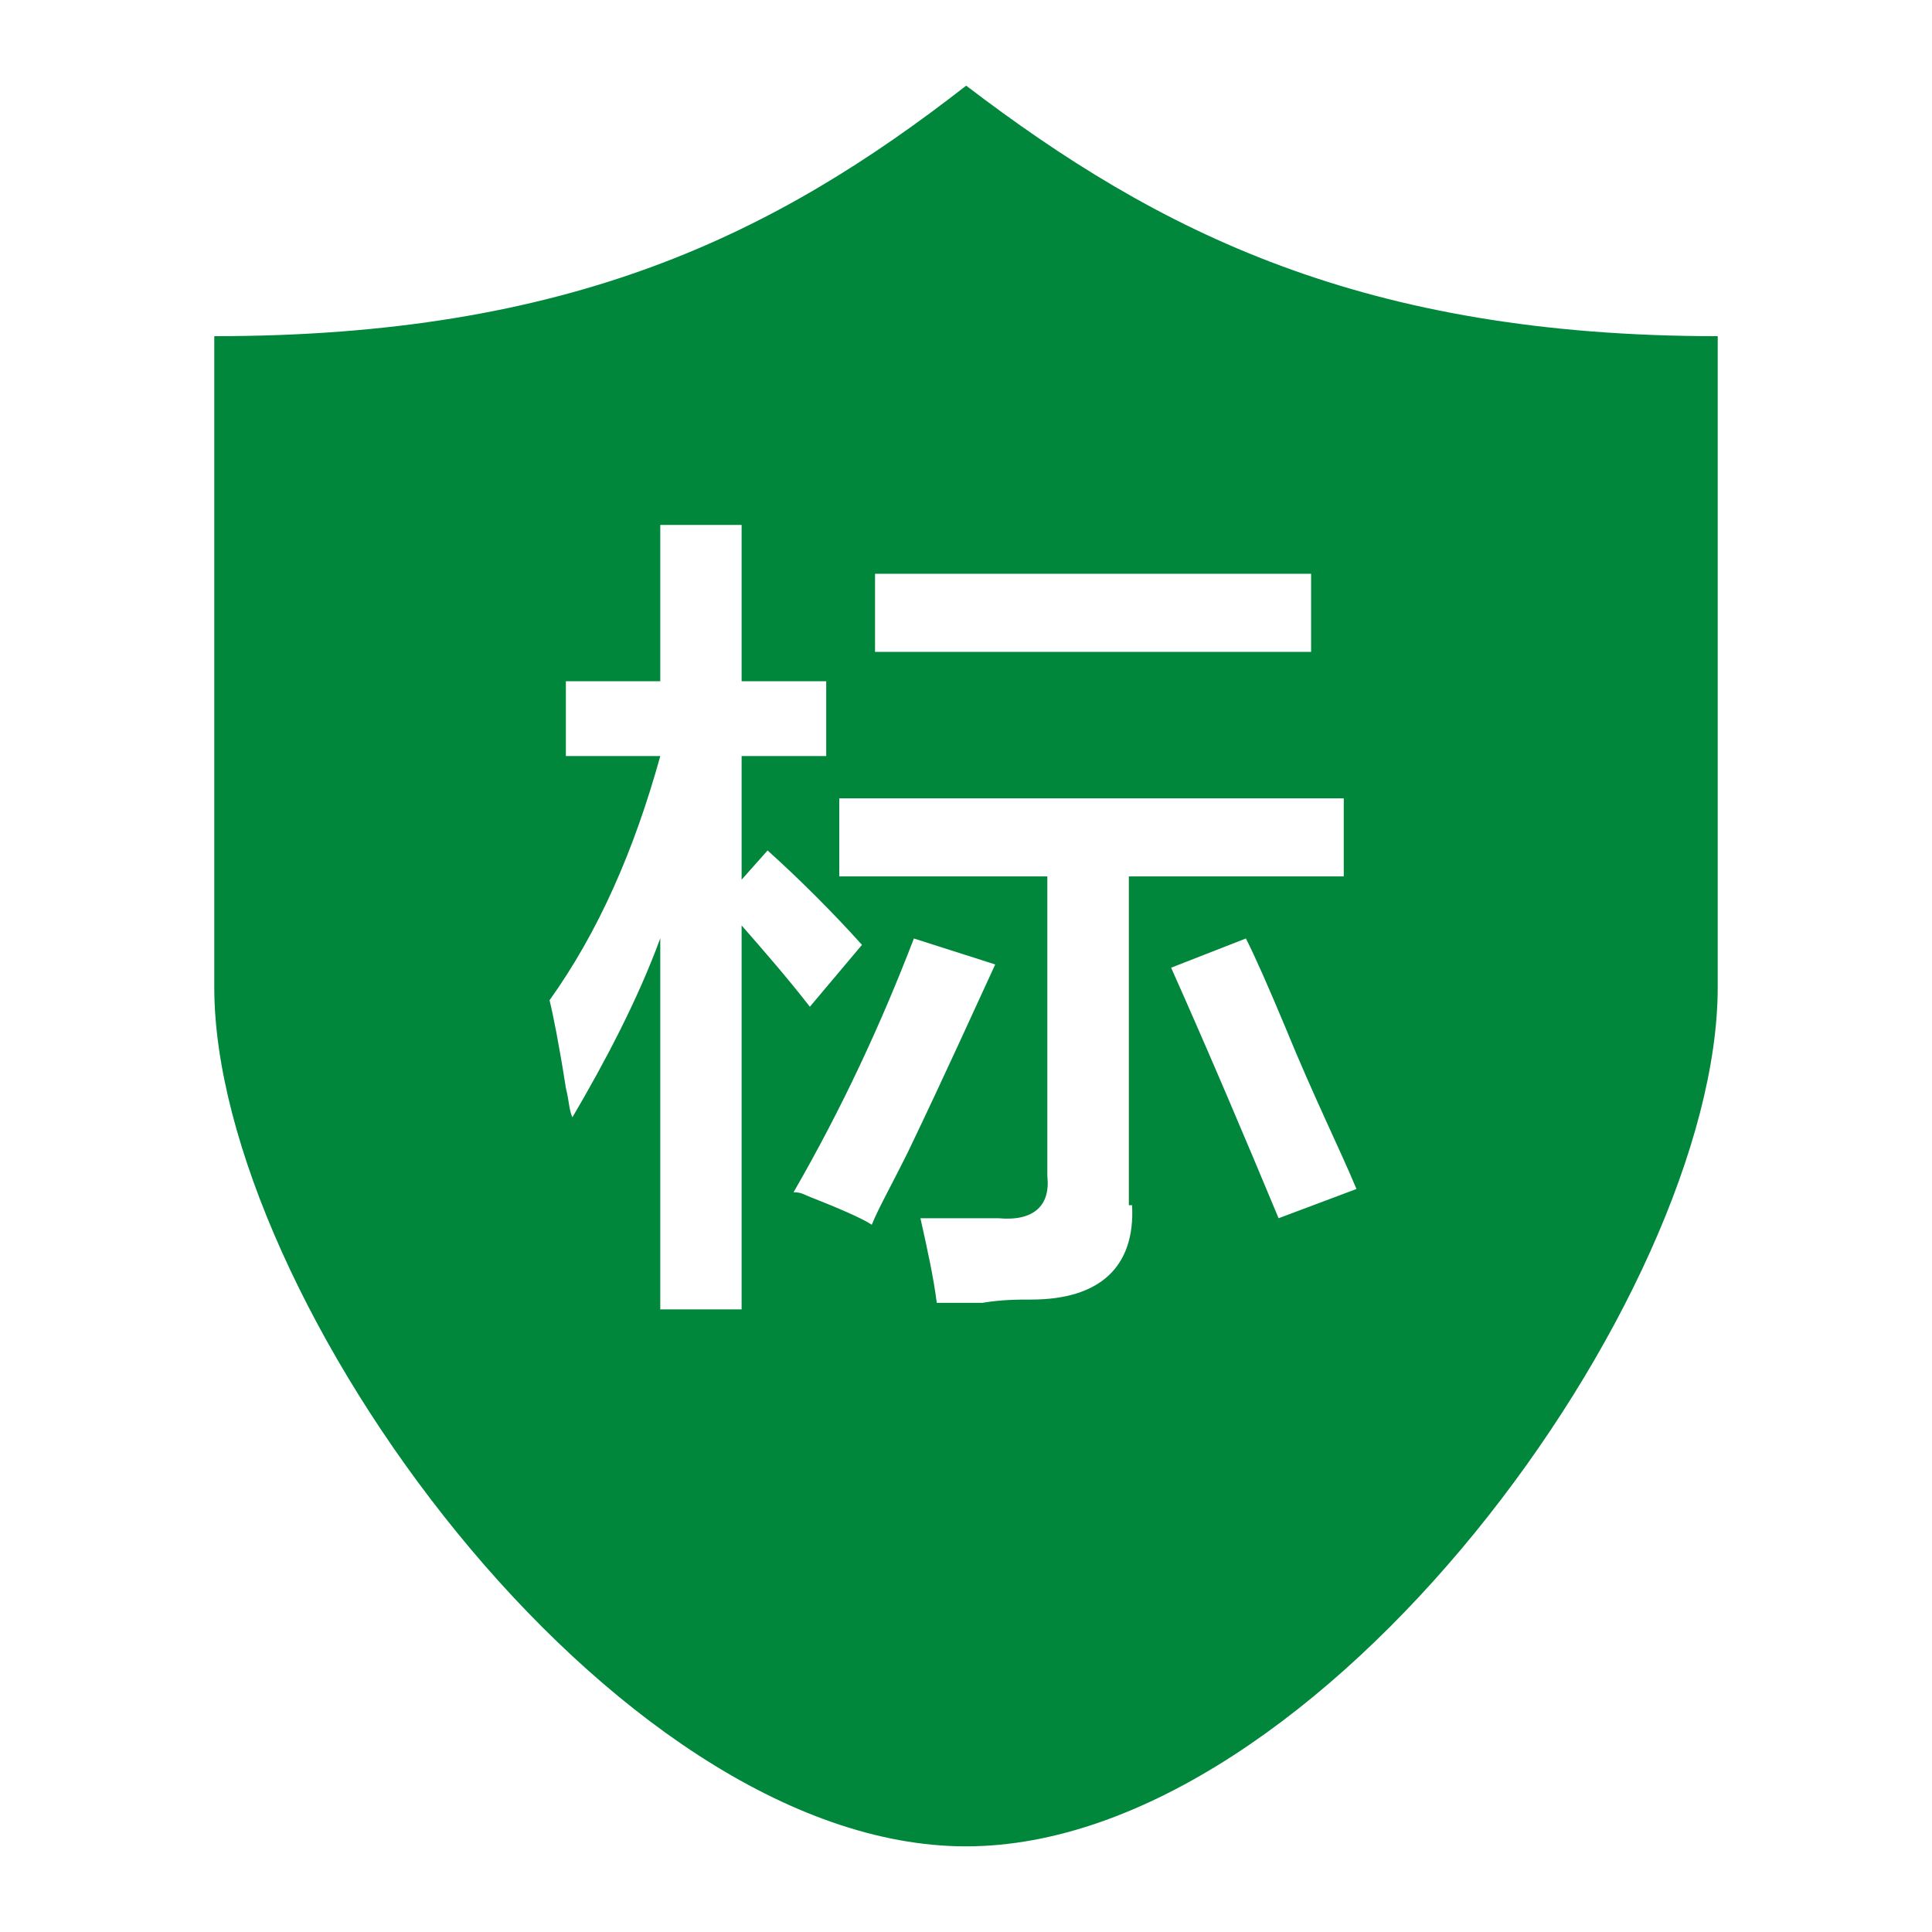 <?xml version="1.0" encoding="utf-8"?>
<!-- Generator: Adobe Illustrator 16.0.0, SVG Export Plug-In . SVG Version: 6.00 Build 0)  -->
<!DOCTYPE svg PUBLIC "-//W3C//DTD SVG 1.1//EN" "http://www.w3.org/Graphics/SVG/1.1/DTD/svg11.dtd">
<svg version="1.1" id="图层_1" xmlns="http://www.w3.org/2000/svg" xmlns:xlink="http://www.w3.org/1999/xlink" x="0px" y="0px"
	 width="200px" height="200px" viewBox="0 0 200 200" enable-background="new 0 0 200 200" xml:space="preserve">
<path fill="#00873B" d="M100.018,8.867C80.136,24.37,58.919,34.801,22.181,34.801v67.389c0,32.004,41.099,88.943,77.819,88.943
	c36.721,0,77.818-56.939,77.818-88.943V34.801C141.116,34.801,119.898,24.032,100.018,8.867L100.018,8.867z M90.584,59.399h45.141
	v8.081H90.584V59.399z M76.771,135.545h-8.419V97.134c-2.35,6.408-5.731,12.798-9.096,18.529c-0.338-0.677-0.338-1.69-0.676-3.026
	c-0.676-4.378-1.353-7.742-1.691-9.095c5.055-7.066,8.757-15.503,11.463-25.275H58.58v-7.743h9.772v-16.18h8.419v16.18h8.758v7.743
	h-8.758v12.798l2.688-3.026c3.364,3.026,6.746,6.408,9.772,9.772l-5.394,6.408c-2.35-3.025-4.717-5.732-7.066-8.419V135.545z
	 M90.246,126.787c-1.014-0.676-3.364-1.689-6.746-3.025c-0.677-0.338-1.015-0.338-1.353-0.338
	c5.055-8.758,9.096-17.515,12.459-26.272l8.419,2.688c-2.029,4.379-5.055,11.125-9.095,19.543
	C92.257,122.748,90.922,125.098,90.246,126.787z M117.193,124.76c0.339,6.407-3.363,9.771-10.447,9.771
	c-1.354,0-3.025,0-5.055,0.339h-4.717c-0.338-2.688-1.015-5.731-1.691-8.757h8.08c3.703,0.337,5.394-1.354,5.056-4.381V90.727
	H86.882v-8.081h52.224v8.081h-22.248v34.033H117.193z M132.359,126.111c-3.364-8.081-7.067-16.838-11.125-25.935l7.742-3.026
	c1.015,2.011,2.35,5.055,4.041,9.096c3.024,7.403,5.73,12.797,7.403,16.838L132.359,126.111L132.359,126.111z"/>
</svg>
